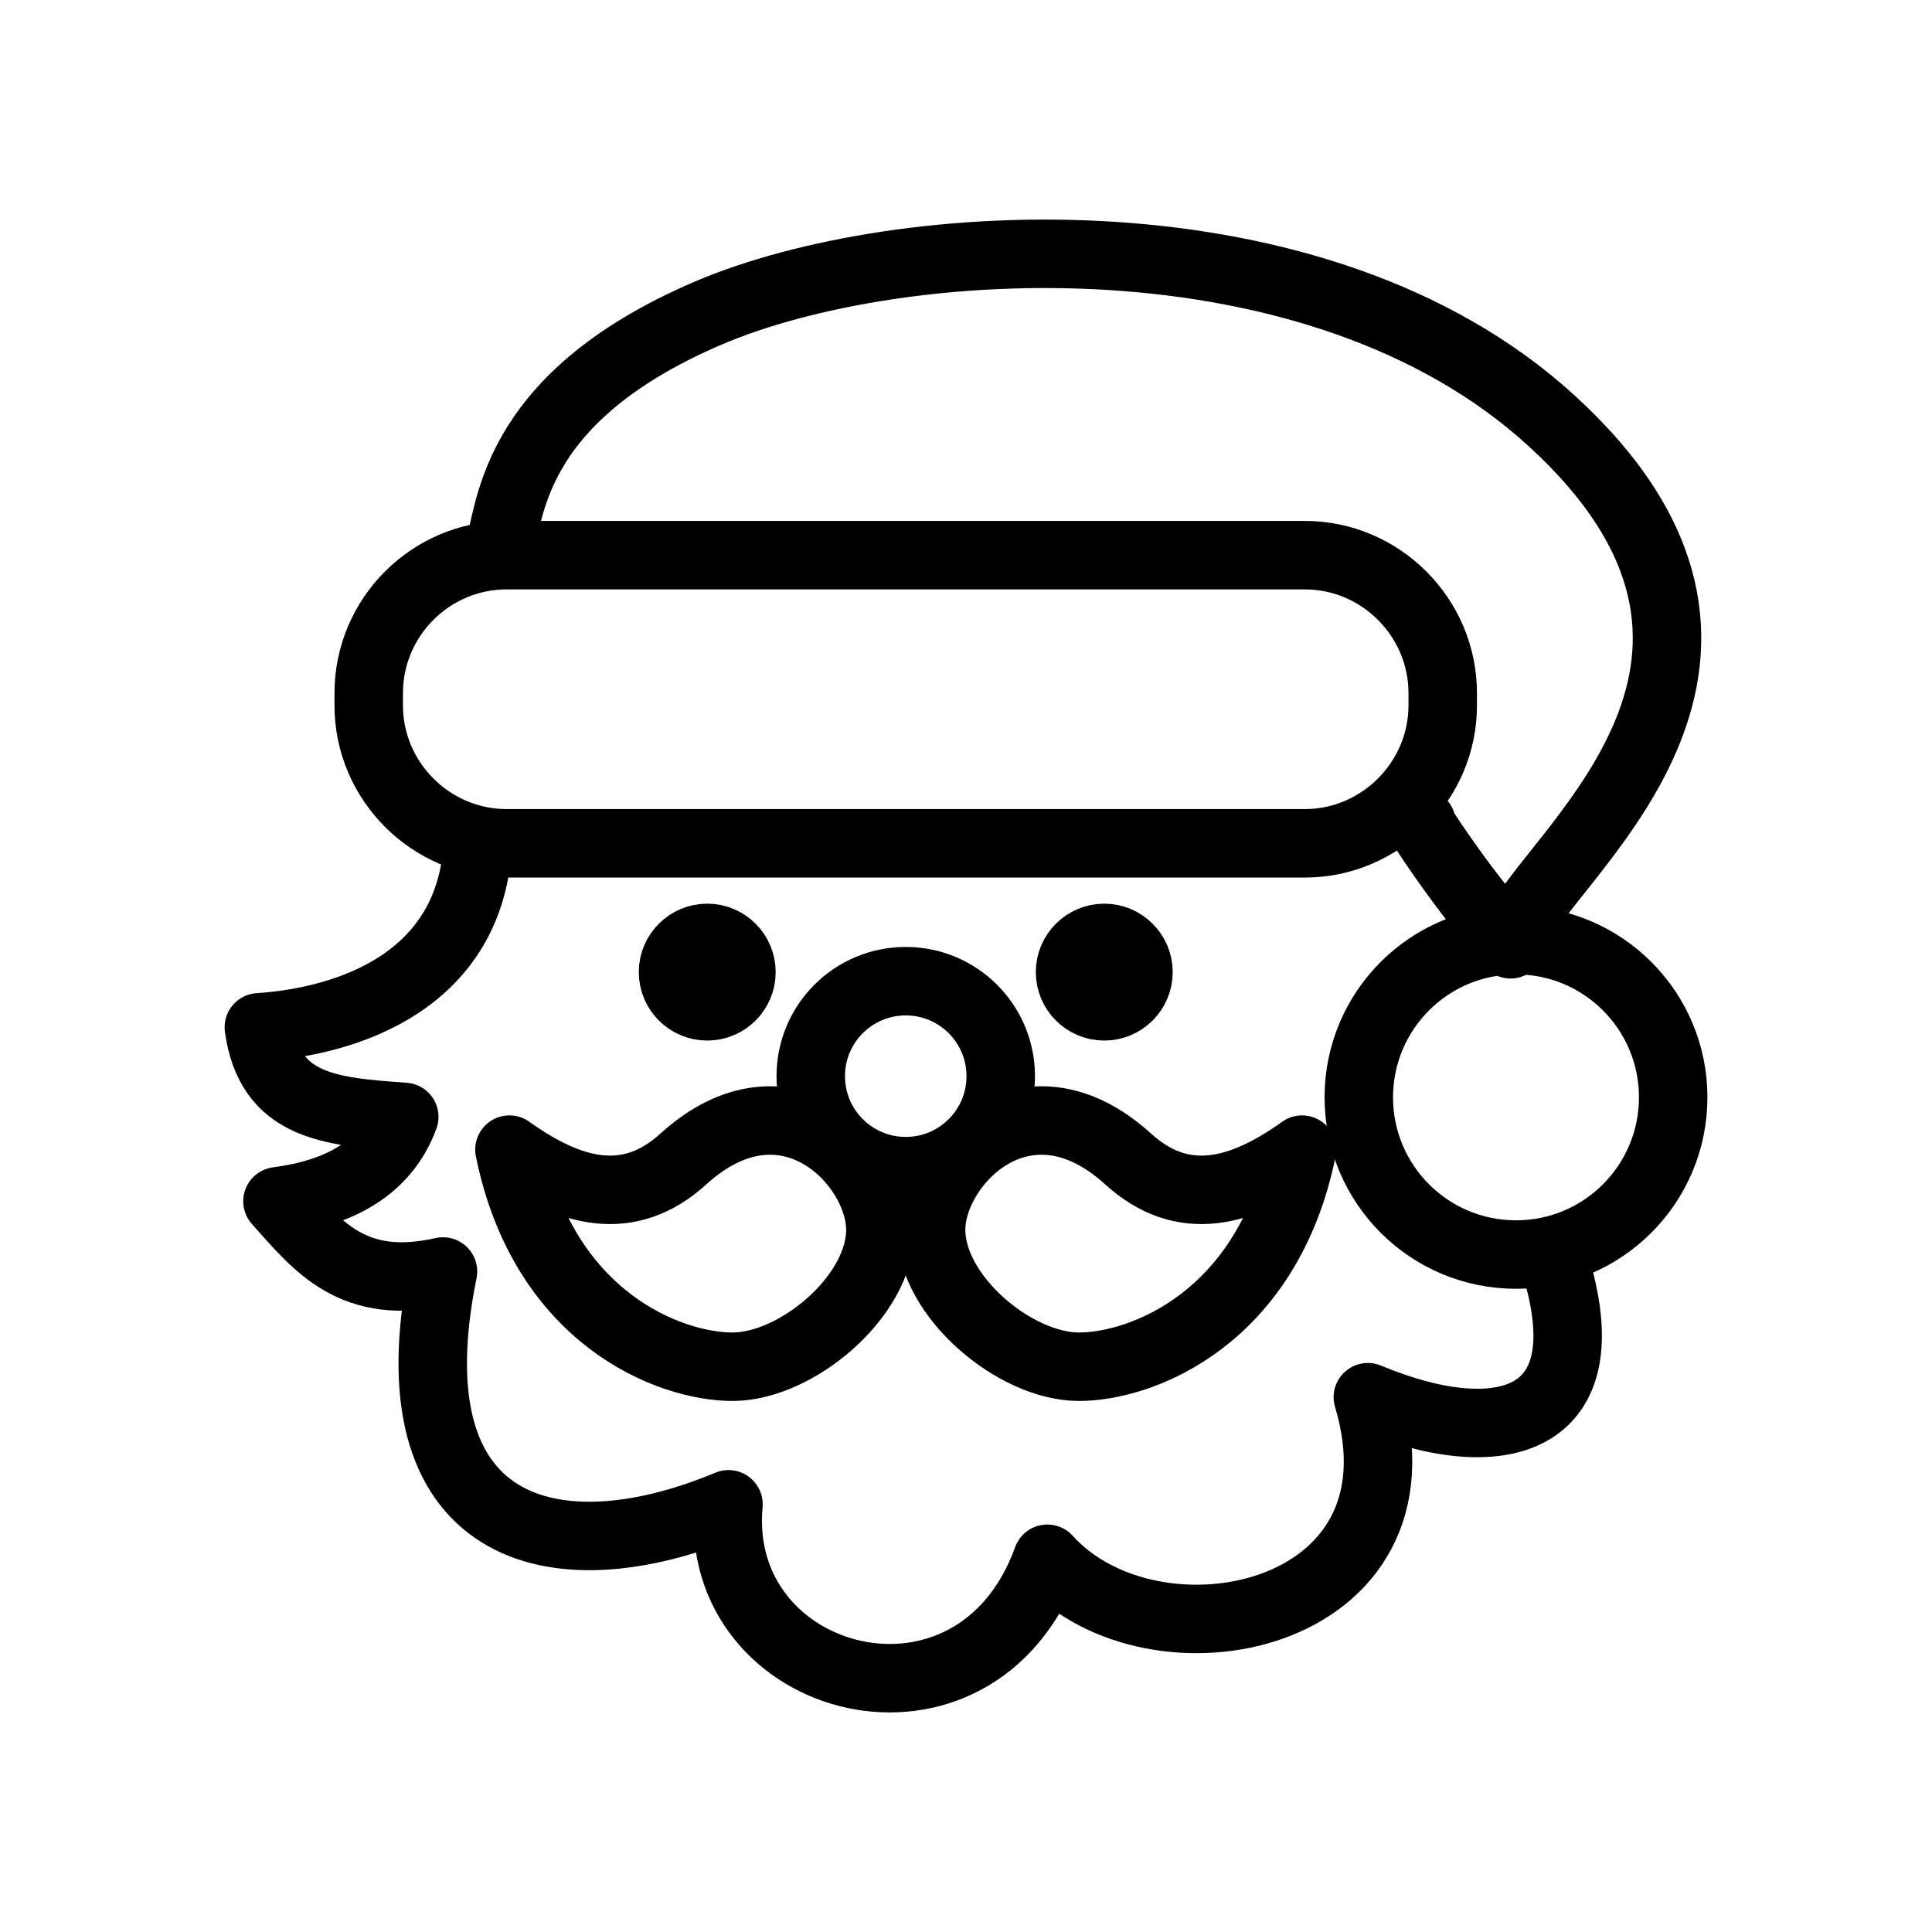 <?xml version="1.0" encoding="UTF-8"?>
<svg id="Layer_4" data-name="Layer 4" xmlns="http://www.w3.org/2000/svg" viewBox="0 0 48 48">
  <defs>
    <style>
      .cls-1 {
        fill: none;
        stroke: #000;
        stroke-linecap: round;
        stroke-linejoin: round;
        stroke-width: 1.701px;
      }
    </style>
  </defs>
  <path class="cls-1" d="M12.586,13.793h19.833c1.884,0,3.425,1.548,3.425,3.425v.309c0,1.877-1.548,3.425-3.425,3.425H12.586c-1.877,0-3.425-1.541-3.425-3.425v-.309c0-1.884,1.541-3.425,3.425-3.425h0Z"/>
  <path class="cls-1" d="M37.664,23.358c2.157,0,3.906,1.748,3.906,3.905,0,2.157-1.748,3.906-3.906,3.906-2.157,0-3.905-1.748-3.905-3.906,0-2.157,1.748-3.905,3.905-3.905h0Z"/>
  <path class="cls-1" d="M22.503,24.377c1.303,0,2.36,1.057,2.36,2.36s-1.056,2.36-2.36,2.36-2.36-1.056-2.36-2.36,1.056-2.36,2.36-2.36h0Z"/>
  <path class="cls-1" d="M12.657,28.563c1.495,1.067,2.955,1.474,4.321.232,2.547-2.316,4.895.095,4.895,1.758s-2.091,3.403-3.672,3.403c-1.581,0-4.694-1.212-5.544-5.394h0Z"/>
  <path class="cls-1" d="M32.349,28.563c-1.495,1.067-2.955,1.474-4.321.232-2.547-2.316-4.895.095-4.895,1.758s2.091,3.403,3.672,3.403c1.581,0,4.694-1.212,5.544-5.394h0Z"/>
  <path class="cls-1" d="M11.875,20.897c-.147,3.462-3.213,4.48-5.444,4.626.272,1.974,1.76,2.095,3.613,2.226-.461,1.253-1.576,1.89-3.15,2.096,1.004,1.126,1.873,2.25,4.112,1.745-1.321,6.473,2.711,7.614,7.093,5.784-.414,4.554,6.144,6.272,7.922,1.353,2.643,2.929,9.625,1.536,7.963-4.014,3.276,1.364,5.902.684,4.643-3.341"/>
  <path class="cls-1" d="M12.36,13.758c.341-.873.169-3.812,5.24-5.981,4.707-2.013,15.106-2.655,20.939,2.668,6.408,5.847.264,10.548-.794,12.533-.389.729.038.611-.759-.198-.511-.518-1.986-2.672-1.668-2.332"/>
  <path class="cls-1" d="M17.571,23.302c.469,0,.85.381.85.85,0,.469-.381.85-.85.85s-.85-.381-.85-.85c0-.469.381-.85.85-.85h0Z"/>
  <path class="cls-1" d="M27.435,23.302c.469,0,.85.381.85.85,0,.469-.381.85-.85.85-.469,0-.85-.381-.85-.85,0-.469.381-.85.85-.85h0Z"/>
</svg>